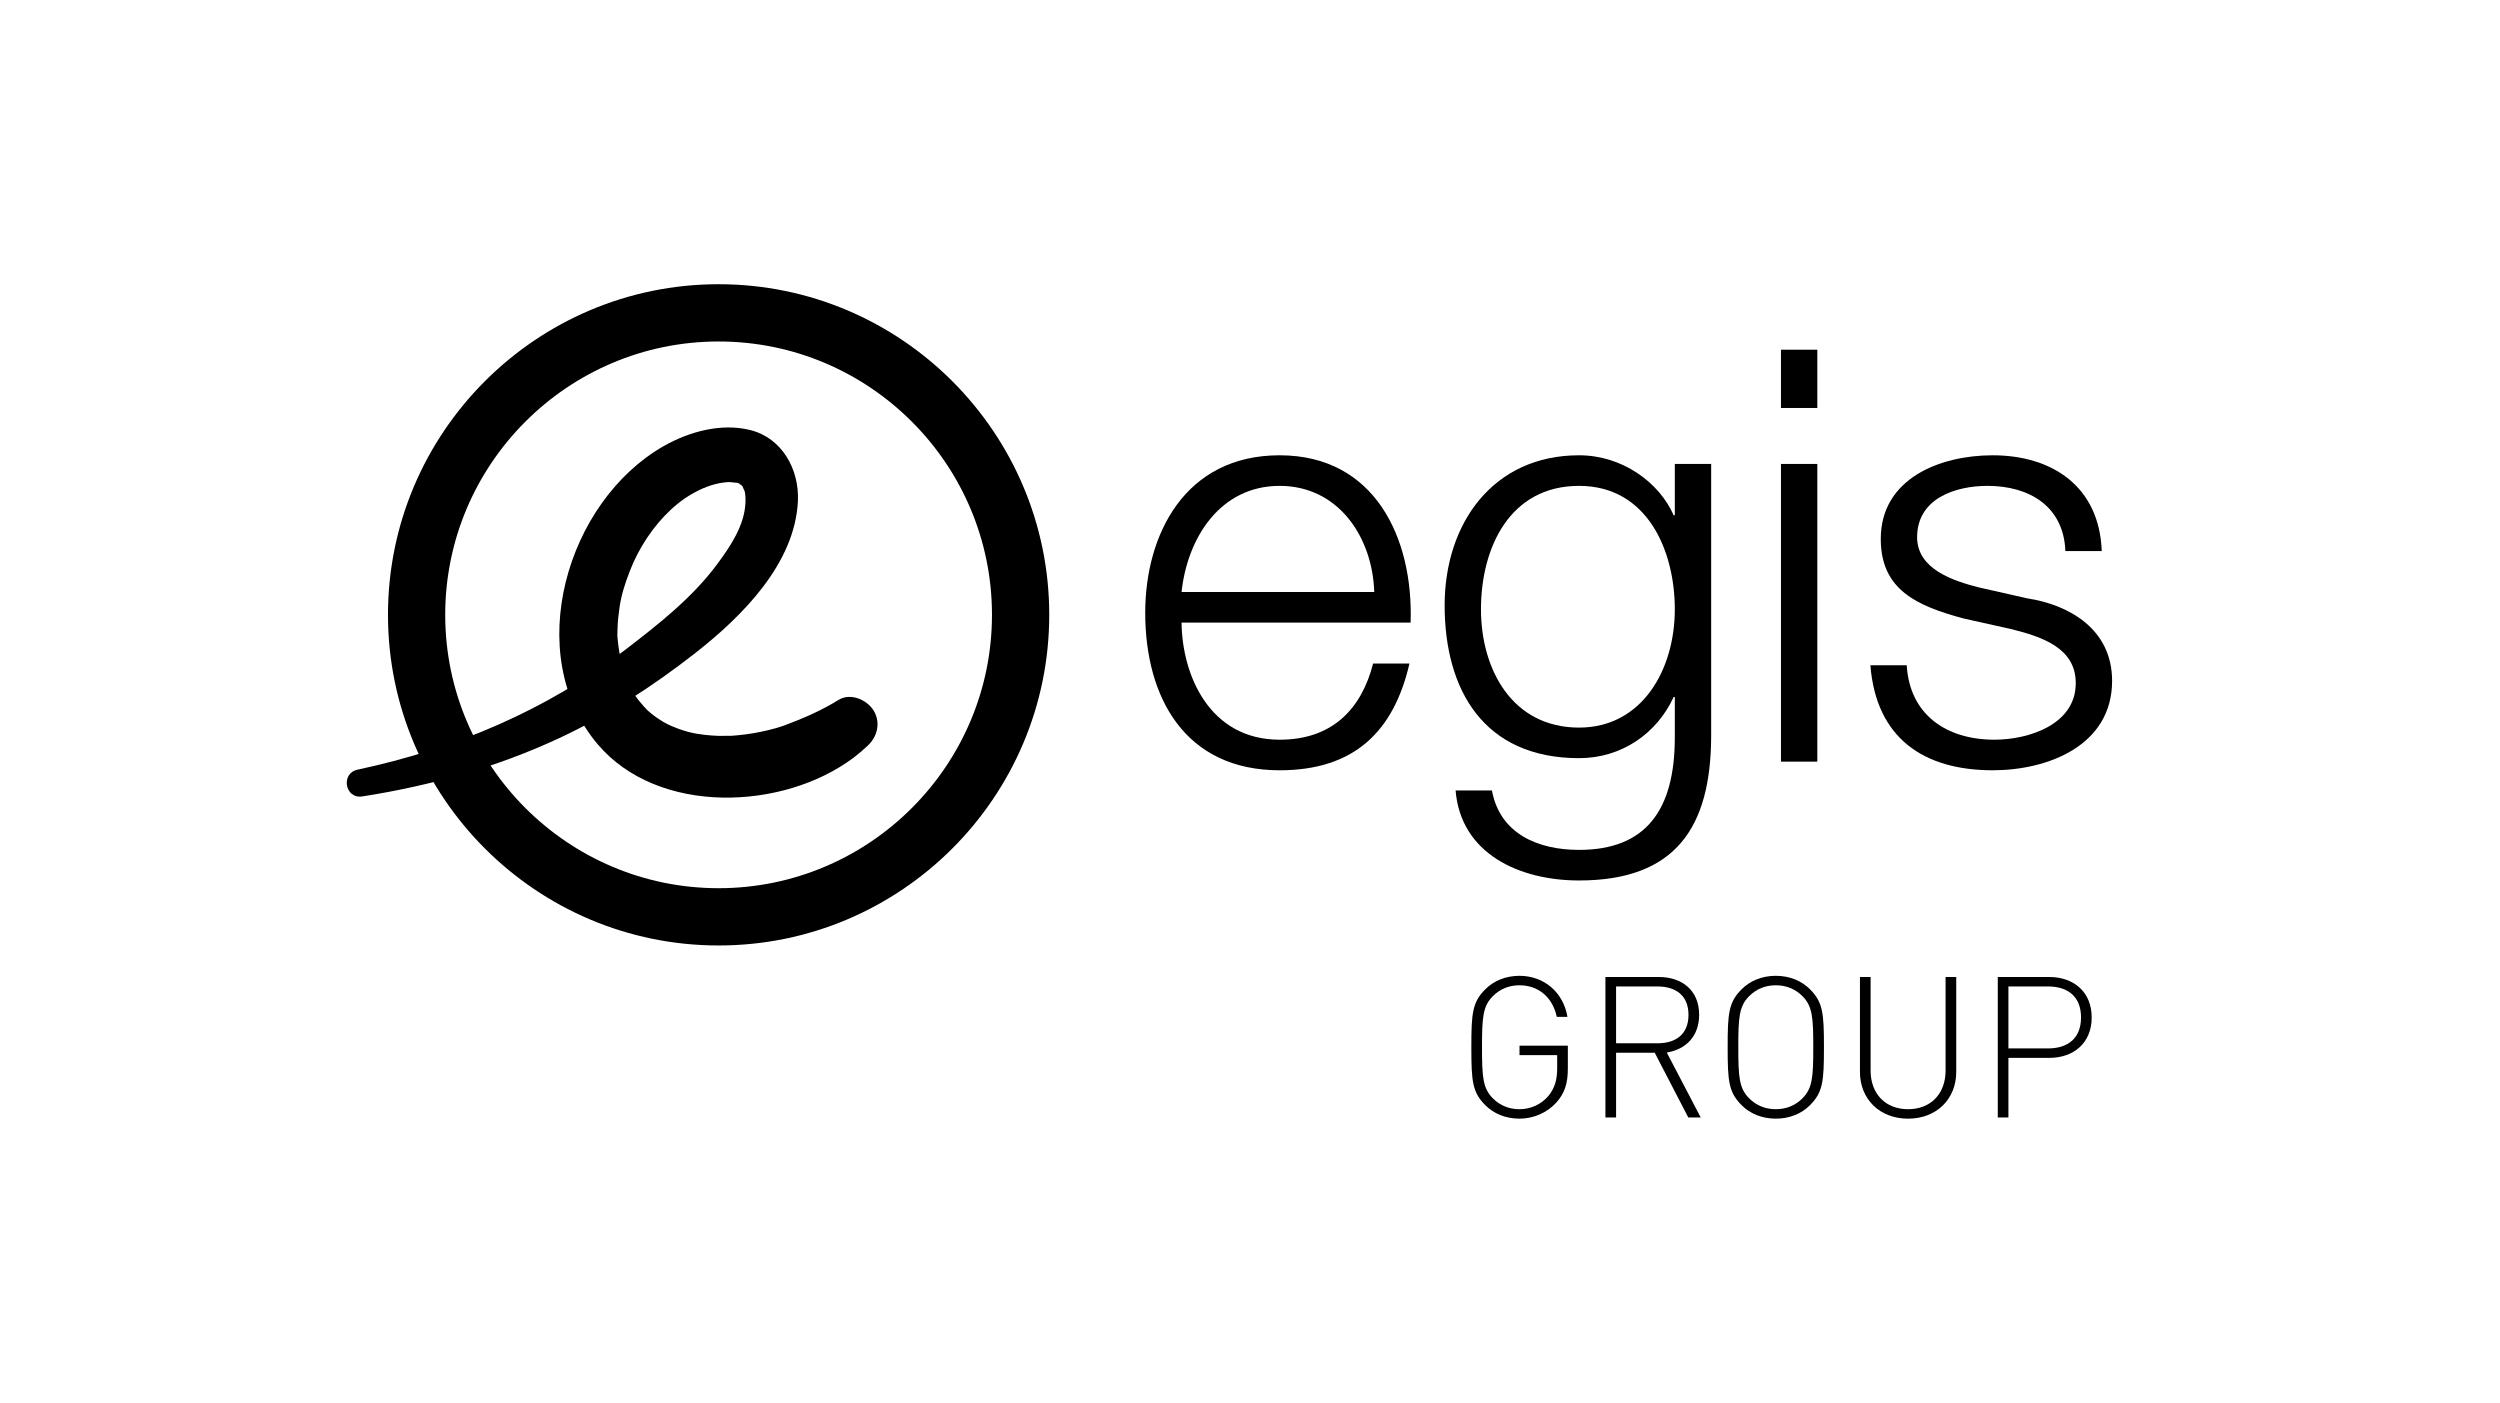 <?xml version="1.0" encoding="UTF-8"?> <svg xmlns="http://www.w3.org/2000/svg" id="Logo" version="1.1" viewBox="0 0 1094.035 613.922"><path d="M434.103,269.065c0,65.958-53.665,119.624-119.629,119.624-65.958,0-119.639-53.665-119.639-119.624,0-65.969,53.681-119.624,119.639-119.624,65.963,0,119.629,53.655,119.629,119.624M314.474,124.378c-79.779,0-144.687,64.908-144.687,144.687s64.908,144.687,144.687,144.687,144.692-64.908,144.692-144.687-64.913-144.687-144.692-144.687"></path><path d="M158.527,348.531c29.637-4.632,58.679-12.717,85.902-25.376,21.36-9.937,41.33-22.877,59.841-37.372,20.4-15.975,43.664-39.065,44.911-66.611.605-13.757-6.929-27.53-20.92-30.99-12.691-3.13-26.628.679-37.77,7.009-42.587,24.225-62.191,91.027-29.021,130.41,26.453,31.387,81.424,29.164,112.286,5.81,2.122-1.613,4.128-3.364,6.054-5.184,3.915-3.714,5.459-9.205,3.067-14.251-2.552-5.39-10.399-9.125-15.938-5.672-7.306,4.552-15.391,8.059-23.434,11.062-1.029.382-2.069.732-3.114,1.077,3.295-1.098-.255.042-.785.191-2.138.61-4.308,1.119-6.489,1.581-4.717,1.008-9.529,1.565-14.341,1.878,3.311-.218-3.083-.027-4.133-.053-2.191-.058-4.372-.26-6.547-.493-2.143-.244-4.276-.631-6.393-1.072,3.178.658-.297-.133-.791-.265-1.369-.371-2.711-.838-4.048-1.3-1.99-.706-3.91-1.565-5.815-2.494,2.849,1.385-.26-.191-.706-.451-.907-.536-1.788-1.125-2.653-1.714-.886-.594-1.719-1.242-2.557-1.883-.366-.286-3.014-2.626-.748-.536-1.873-1.724-3.544-3.655-5.125-5.65-.69-.886-1.326-1.809-1.963-2.738,1.65,2.414-.393-.812-.557-1.114-1.183-2.112-2.159-4.34-3.056-6.584-.064-.143-1.39-4.043-.61-1.539-.403-1.273-.716-2.578-1.035-3.873-.796-3.178-1.284-6.451-1.645-9.693-.324-2.934-.249-2.435-.133-6.08.085-2.796.414-5.581.801-8.346.801-5.714,2.239-10.314,4.547-16.283,3.905-10.139,10.293-19.784,18.049-26.979,7.444-6.892,16.797-11.656,25.387-11.996.653-.037,4.717.6,3.353.207,1.295.573,1.491.584.578.037.202.117,2.78,2.35,1.379.907.838,1.104.982,1.22.44.371-.027-.042,1.374,3.465.923,1.83.541,1.958.589,3.793.499,5.757-.424,9.927-6.664,19.132-12.378,26.835-10.866,14.68-25.631,26.246-40.014,37.303-34.603,26.639-74.776,43.516-117.358,52.615-7.481,1.597-5.523,12.892,2.059,11.709"></path><path d="M517.066,272.456c.255,23.228,12.372,51.251,42.922,51.251,23.228,0,35.849-13.635,40.9-33.329h15.906c-6.818,29.541-23.986,46.71-56.806,46.71-41.399,0-58.822-31.812-58.822-68.924,0-34.332,17.423-68.924,58.822-68.924,41.914,0,58.573,36.608,57.31,73.216h-100.232ZM601.392,259.075c-.759-23.986-15.651-46.45-41.404-46.45-26.002,0-40.391,22.718-42.922,46.45h84.326Z"></path><path d="M748.828,322.692c-.255,38.884-15.142,62.616-57.809,62.616-26.008,0-51.755-11.614-54.031-39.388h15.906c3.533,19.19,20.453,26.002,38.125,26.002,29.281,0,41.903-17.418,41.903-49.23v-17.667h-.504c-7.322,15.901-22.718,26.756-41.399,26.756-41.659,0-58.822-29.785-58.822-66.897,0-35.849,21.206-65.645,58.822-65.645,18.93,0,35.091,11.868,41.399,26.257h.504v-22.469h15.906v119.666ZM732.922,266.65c0-25.498-11.863-54.026-41.903-54.026-30.295,0-42.922,27.01-42.922,54.026,0,26.257,13.635,51.755,42.922,51.755,27.514,0,41.903-25.249,41.903-51.755"></path><path d="M779.376,153.039h15.906v25.498h-15.906v-25.498ZM779.376,203.028h15.906v130.272h-15.906v-130.272Z"></path><path d="M903.838,241.151c-.759-19.689-15.906-28.528-34.083-28.528-14.139,0-30.799,5.555-30.799,22.469,0,14.134,16.155,19.185,27.01,21.965l21.206,4.796c18.182,2.775,37.112,13.381,37.112,36.104,0,28.273-28.024,39.128-52.254,39.128-30.3,0-50.997-14.139-53.522-45.946h15.901c1.263,21.455,17.169,32.565,38.375,32.565,14.898,0,35.595-6.563,35.595-24.745,0-15.142-14.139-20.193-28.528-23.726l-20.447-4.547c-20.697-5.55-36.353-12.622-36.353-34.841,0-26.506,26.008-36.603,48.981-36.603,26.002,0,46.705,13.63,47.713,41.908h-15.906Z"></path><path d="M685.939,444.989h-4.669c-1.809-8.547-8.027-13.816-16.314-13.816-4.494,0-8.468,1.555-11.662,4.754-4.398,4.398-4.748,9.407-4.748,22.357s.35,17.959,4.748,22.363c3.194,3.199,7.168,4.754,11.662,4.754,4.833,0,9.582-2.074,12.776-5.958,2.679-3.374,3.709-6.908,3.709-12.176v-5.523h-16.484v-4.149h21.153v10.017c0,6.478-1.385,10.791-5.008,14.85-3.974,4.404-9.927,7.083-16.145,7.083-6.133,0-11.311-2.25-14.94-5.873-5.703-5.698-6.133-10.447-6.133-25.387s.43-19.683,6.133-25.382c3.629-3.629,8.807-5.873,14.94-5.873,10.707,0,19.164,7.168,20.983,17.959"></path><path d="M725.951,427.548c10.022,0,17.62,5.788,17.62,16.49,0,9.237-5.523,15.115-14.16,16.58l14.85,28.406h-5.443l-14.68-28.321h-16.919v28.321h-4.664v-61.475h23.397ZM707.218,431.691v24.867h18.134c7.942,0,13.556-3.884,13.556-12.431,0-8.552-5.613-12.436-13.556-12.436h-18.134Z"></path><path d="M792.056,432.9c5.693,5.698,6.128,10.447,6.128,25.382,0,14.946-.435,19.689-6.128,25.392-3.629,3.624-8.807,5.868-14.94,5.868s-11.311-2.244-14.935-5.868c-5.703-5.703-6.133-10.447-6.133-25.392,0-14.935.43-19.683,6.133-25.382,3.624-3.629,8.802-5.873,14.935-5.873s11.311,2.244,14.94,5.873M765.454,435.924c-4.398,4.398-4.748,9.412-4.748,22.357,0,12.956.35,17.964,4.748,22.368,3.199,3.199,7.173,4.748,11.662,4.748s8.462-1.549,11.656-4.748c4.404-4.404,4.743-9.412,4.743-22.368,0-12.945-.34-17.959-4.743-22.357-3.194-3.194-7.168-4.754-11.656-4.754s-8.462,1.56-11.662,4.754"></path><path d="M856.078,469.081c0,12.001-8.728,20.463-21.068,20.463-12.346,0-21.068-8.462-21.068-20.463v-41.537h4.664v40.927c0,10.192,6.473,16.93,16.405,16.93,9.927,0,16.405-6.738,16.405-16.93v-40.927h4.664v41.537Z"></path><path d="M896.786,427.548c10.622,0,18.564,6.473,18.564,17.699,0,11.221-7.942,17.699-18.564,17.699h-17.874v26.077h-4.658v-61.475h22.533ZM878.912,431.691v27.111h17.354c8.552,0,14.42-4.319,14.42-13.556,0-9.242-5.868-13.556-14.42-13.556h-17.354Z"></path></svg> 